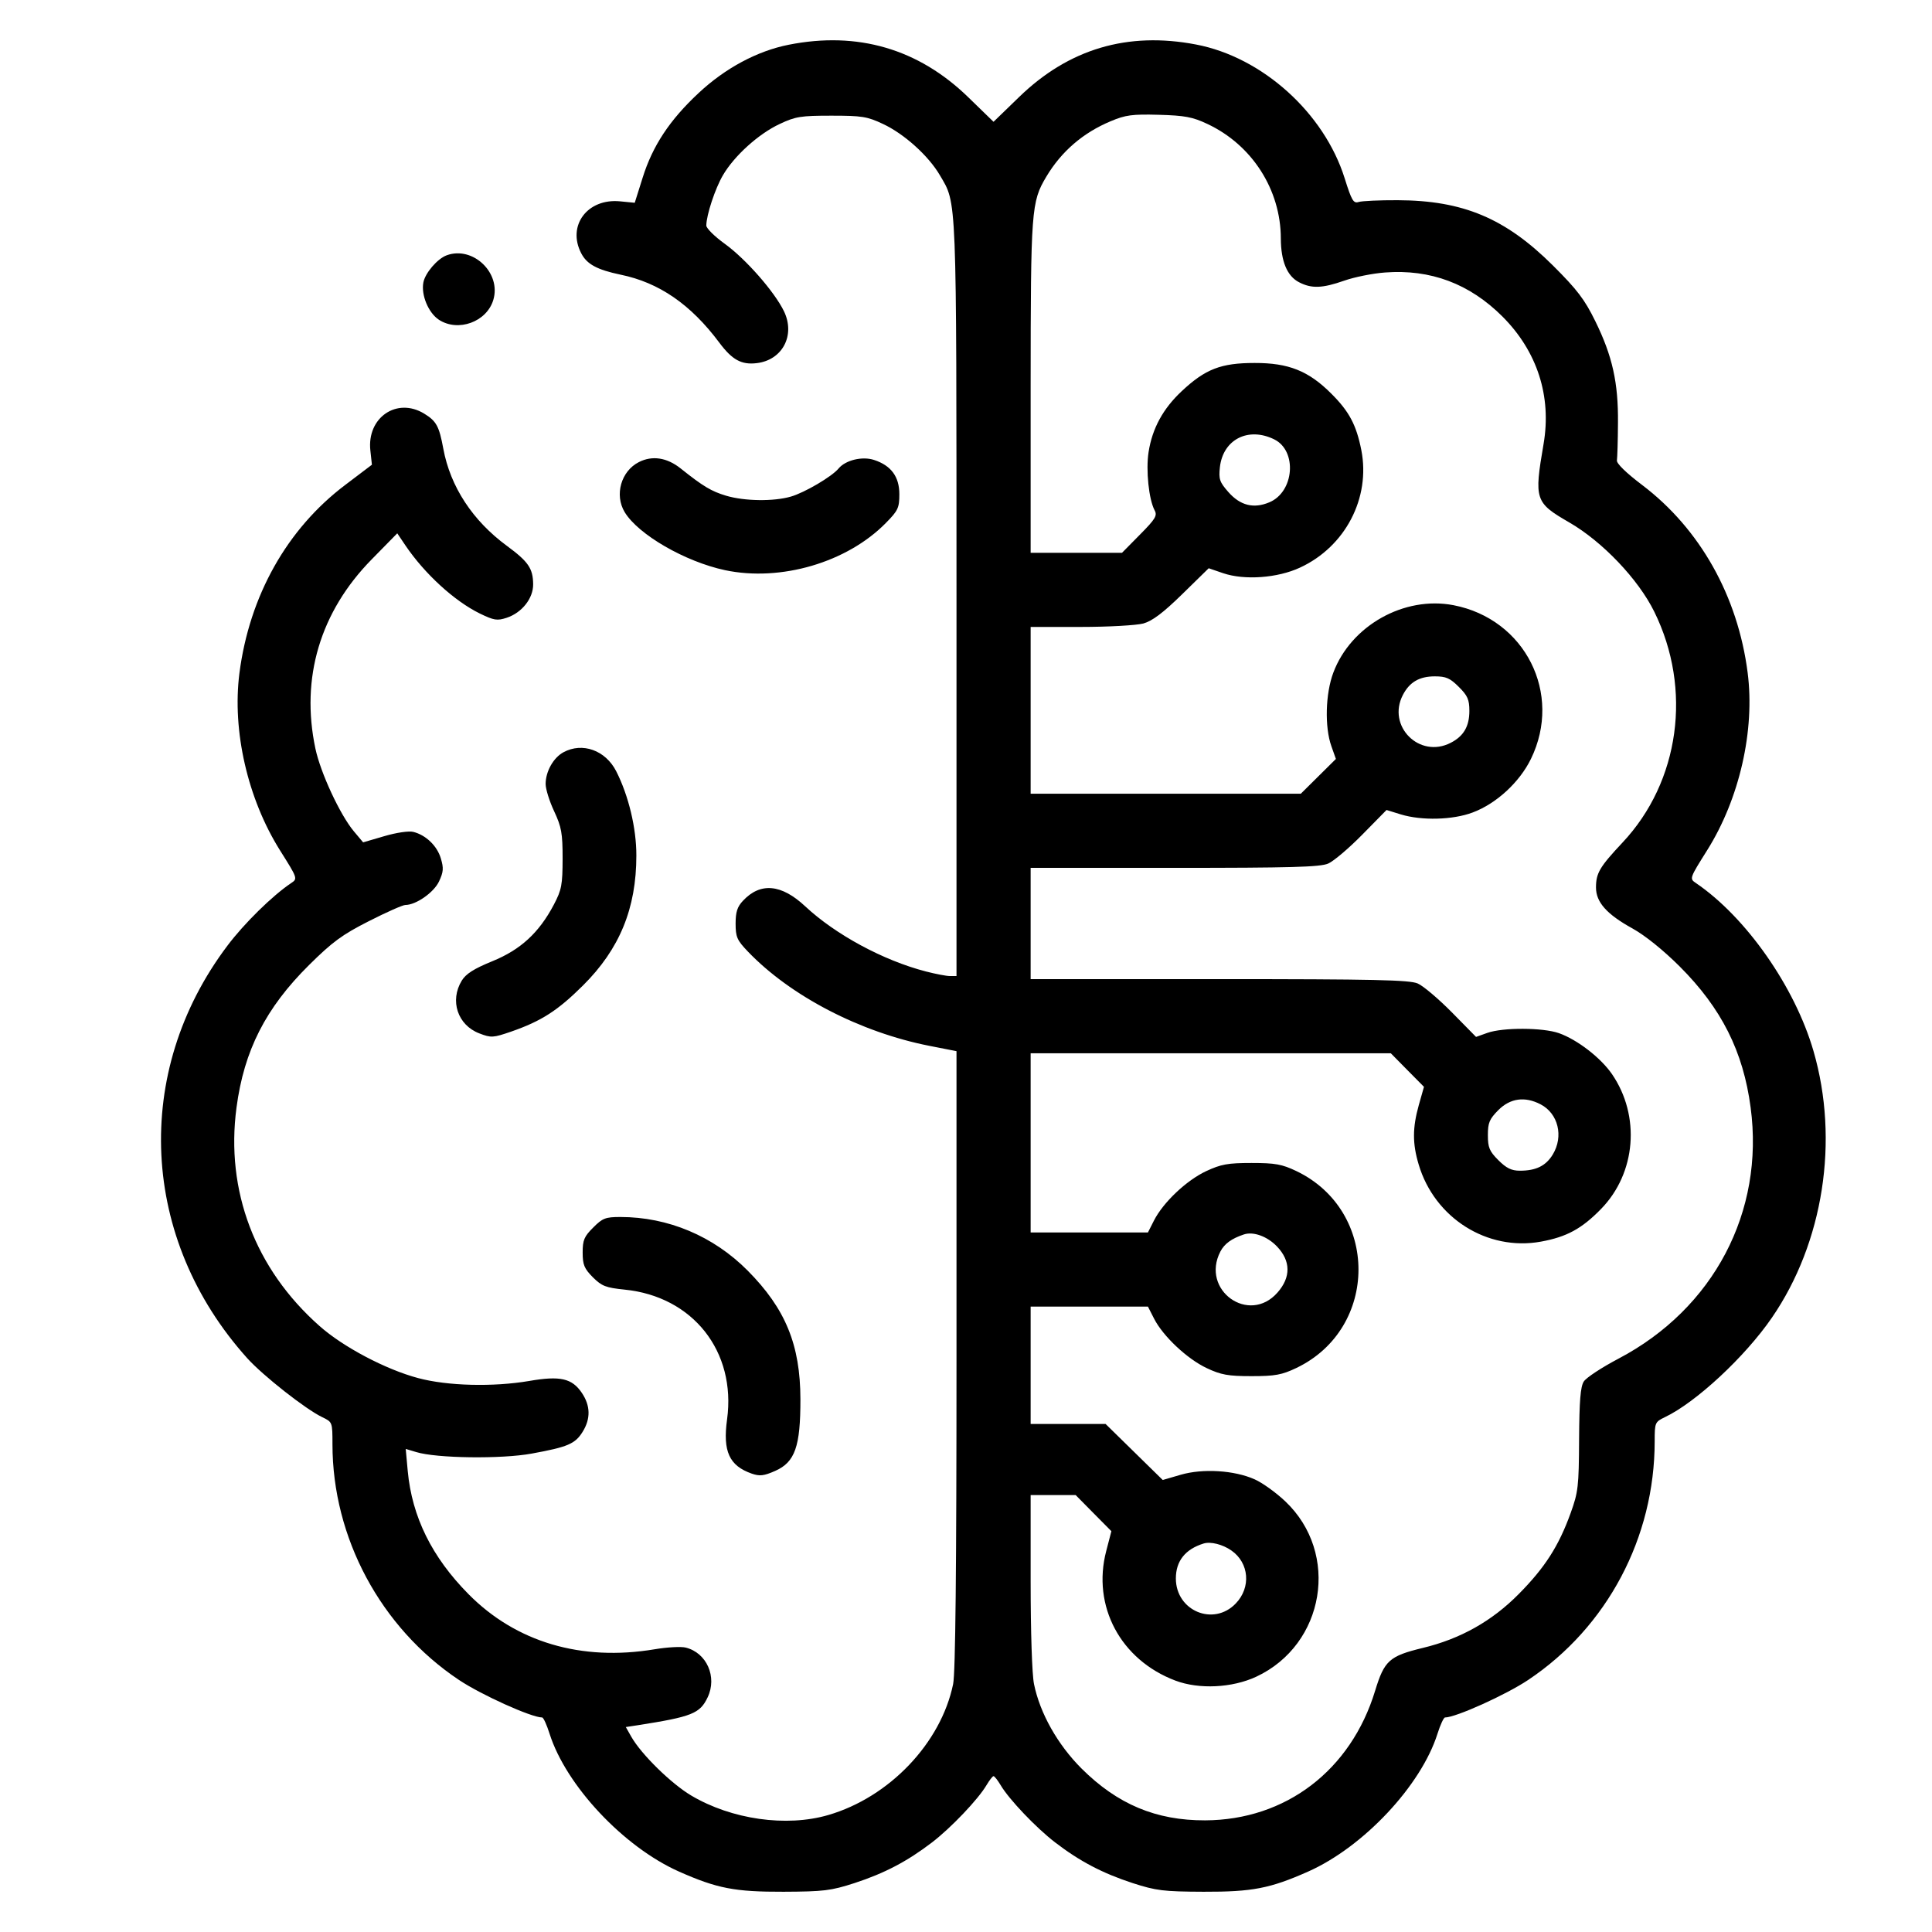 <svg width="24" height="24" viewBox="0 0 24 24" fill="none" xmlns="http://www.w3.org/2000/svg">
<path fill-rule="evenodd" clip-rule="evenodd" d="M9.797 0.556C9.407 0.633 9.008 0.847 8.677 1.157C8.319 1.491 8.107 1.811 7.983 2.208L7.885 2.519L7.702 2.501C7.297 2.462 7.042 2.803 7.22 3.146C7.29 3.282 7.417 3.351 7.709 3.412C8.187 3.51 8.581 3.781 8.936 4.257C9.096 4.471 9.211 4.534 9.401 4.511C9.721 4.473 9.883 4.163 9.738 3.865C9.62 3.623 9.266 3.219 9.004 3.029C8.877 2.938 8.774 2.835 8.774 2.802C8.775 2.671 8.884 2.341 8.981 2.176C9.122 1.935 9.424 1.662 9.686 1.54C9.882 1.447 9.95 1.437 10.328 1.437C10.705 1.437 10.773 1.447 10.969 1.54C11.231 1.662 11.534 1.935 11.675 2.176C11.888 2.54 11.881 2.36 11.882 7.433L11.882 12.125H11.801C11.757 12.125 11.622 12.099 11.502 12.068C10.972 11.931 10.379 11.61 10.003 11.259C9.707 10.982 9.446 10.958 9.23 11.189C9.159 11.264 9.138 11.329 9.138 11.473C9.138 11.639 9.155 11.679 9.291 11.821C9.821 12.374 10.687 12.823 11.546 12.992L11.882 13.058V16.888C11.882 19.504 11.869 20.782 11.84 20.921C11.689 21.653 11.048 22.326 10.289 22.547C9.768 22.699 9.088 22.602 8.587 22.305C8.339 22.158 7.966 21.793 7.842 21.574L7.774 21.454L7.918 21.432C8.596 21.326 8.695 21.287 8.791 21.084C8.911 20.831 8.779 20.532 8.519 20.467C8.46 20.452 8.286 20.462 8.131 20.488C7.222 20.64 6.41 20.4 5.82 19.803C5.365 19.343 5.118 18.843 5.065 18.273L5.04 17.999L5.17 18.038C5.422 18.116 6.231 18.126 6.605 18.057C7.055 17.975 7.145 17.936 7.238 17.786C7.339 17.623 7.335 17.462 7.228 17.303C7.106 17.122 6.959 17.088 6.573 17.155C6.127 17.231 5.558 17.217 5.194 17.119C4.792 17.012 4.261 16.732 3.968 16.471C3.169 15.764 2.8 14.792 2.938 13.758C3.032 13.049 3.3 12.523 3.838 11.989C4.131 11.699 4.251 11.611 4.582 11.443C4.8 11.332 5.003 11.242 5.035 11.242C5.167 11.242 5.388 11.088 5.453 10.951C5.509 10.832 5.513 10.785 5.476 10.663C5.43 10.507 5.29 10.373 5.134 10.334C5.079 10.32 4.924 10.343 4.774 10.387L4.511 10.464L4.395 10.326C4.224 10.121 3.982 9.601 3.918 9.299C3.732 8.421 3.977 7.6 4.618 6.948L4.935 6.625L5.036 6.775C5.275 7.128 5.644 7.466 5.96 7.621C6.137 7.707 6.176 7.713 6.295 7.674C6.484 7.611 6.625 7.433 6.623 7.257C6.621 7.061 6.563 6.977 6.297 6.781C5.871 6.468 5.594 6.045 5.507 5.574C5.455 5.293 5.421 5.231 5.269 5.138C4.929 4.931 4.555 5.188 4.601 5.598L4.62 5.773L4.29 6.023C3.565 6.57 3.098 7.402 2.974 8.364C2.883 9.079 3.076 9.922 3.478 10.563C3.698 10.912 3.699 10.915 3.617 10.97C3.385 11.125 3.032 11.472 2.824 11.749C1.64 13.32 1.74 15.392 3.072 16.873C3.267 17.089 3.799 17.508 4.004 17.605C4.129 17.665 4.13 17.667 4.13 17.941C4.13 19.102 4.729 20.219 5.7 20.868C5.976 21.053 6.601 21.335 6.734 21.335C6.751 21.335 6.792 21.426 6.827 21.537C7.031 22.18 7.746 22.943 8.434 23.249C8.907 23.459 9.128 23.502 9.733 23.5C10.233 23.498 10.322 23.487 10.616 23.392C10.989 23.27 11.271 23.122 11.578 22.887C11.815 22.705 12.15 22.353 12.254 22.177C12.291 22.115 12.33 22.064 12.342 22.064C12.354 22.064 12.394 22.115 12.431 22.177C12.535 22.353 12.87 22.705 13.107 22.887C13.413 23.122 13.696 23.27 14.069 23.392C14.363 23.487 14.452 23.498 14.952 23.5C15.557 23.502 15.778 23.459 16.251 23.249C16.939 22.943 17.654 22.18 17.857 21.537C17.892 21.426 17.934 21.335 17.951 21.335C18.084 21.335 18.709 21.053 18.985 20.868C19.966 20.212 20.555 19.1 20.555 17.905C20.555 17.672 20.559 17.664 20.681 17.605C21.068 17.421 21.677 16.855 22.011 16.369C22.651 15.438 22.85 14.167 22.528 13.057C22.297 12.26 21.691 11.394 21.068 10.97C20.986 10.915 20.987 10.912 21.207 10.562C21.608 9.924 21.802 9.073 21.71 8.357C21.588 7.405 21.118 6.57 20.401 6.026C20.2 5.874 20.079 5.756 20.086 5.719C20.091 5.685 20.098 5.477 20.099 5.255C20.104 4.755 20.03 4.422 19.817 3.989C19.685 3.72 19.593 3.599 19.291 3.298C18.701 2.711 18.175 2.49 17.363 2.487C17.138 2.486 16.92 2.496 16.878 2.509C16.813 2.53 16.791 2.492 16.704 2.215C16.449 1.402 15.681 0.71 14.858 0.553C14.007 0.39 13.276 0.607 12.659 1.206L12.342 1.513L12.026 1.206C11.408 0.606 10.653 0.386 9.797 0.556ZM14.997 1.539C15.553 1.799 15.91 2.356 15.911 2.963C15.912 3.245 15.989 3.43 16.137 3.506C16.293 3.587 16.426 3.582 16.7 3.486C16.825 3.442 17.053 3.396 17.205 3.385C17.77 3.342 18.256 3.524 18.665 3.933C19.096 4.365 19.276 4.922 19.175 5.514C19.056 6.209 19.067 6.243 19.496 6.491C19.907 6.729 20.352 7.196 20.55 7.599C21.024 8.56 20.866 9.71 20.156 10.466C19.871 10.77 19.826 10.846 19.826 11.025C19.826 11.207 19.959 11.357 20.278 11.533C20.437 11.621 20.662 11.803 20.866 12.006C21.385 12.525 21.655 13.061 21.747 13.758C21.92 15.054 21.288 16.256 20.105 16.878C19.898 16.987 19.704 17.114 19.674 17.162C19.633 17.227 19.619 17.402 19.616 17.881C19.613 18.466 19.605 18.536 19.511 18.796C19.363 19.206 19.192 19.473 18.866 19.802C18.534 20.138 18.141 20.359 17.675 20.471C17.259 20.572 17.197 20.627 17.082 21.004C16.781 21.992 15.971 22.609 14.971 22.613C14.361 22.615 13.882 22.414 13.435 21.969C13.139 21.673 12.919 21.284 12.845 20.921C12.82 20.802 12.803 20.27 12.803 19.645V18.572H13.362L13.584 18.797L13.806 19.021L13.742 19.267C13.563 19.951 13.92 20.62 14.601 20.877C14.895 20.988 15.306 20.968 15.605 20.829C16.46 20.43 16.648 19.294 15.965 18.649C15.851 18.541 15.68 18.418 15.584 18.376C15.331 18.264 14.942 18.24 14.667 18.32L14.444 18.385L14.089 18.037L13.734 17.689H12.803V16.231H14.26L14.336 16.38C14.447 16.599 14.749 16.882 14.99 16.995C15.168 17.079 15.256 17.095 15.547 17.095C15.841 17.095 15.924 17.079 16.103 16.994C17.133 16.502 17.133 15.039 16.103 14.547C15.924 14.462 15.841 14.447 15.547 14.447C15.252 14.447 15.169 14.462 14.982 14.549C14.738 14.664 14.45 14.936 14.335 15.162L14.26 15.31H12.803V13.084H17.277L17.483 13.293L17.689 13.501L17.625 13.727C17.546 14.01 17.545 14.204 17.623 14.465C17.82 15.131 18.476 15.545 19.142 15.424C19.461 15.366 19.649 15.264 19.888 15.019C20.324 14.573 20.381 13.862 20.024 13.342C19.884 13.139 19.594 12.915 19.365 12.834C19.165 12.764 18.669 12.762 18.476 12.831L18.336 12.881L18.035 12.575C17.87 12.408 17.679 12.246 17.611 12.217C17.51 12.173 17.063 12.163 15.145 12.163H12.803V10.781H14.589C16.031 10.781 16.398 10.771 16.498 10.728C16.566 10.699 16.757 10.537 16.923 10.368L17.224 10.062L17.402 10.117C17.662 10.196 18.047 10.186 18.294 10.093C18.588 9.983 18.876 9.718 19.018 9.427C19.413 8.617 18.946 7.69 18.056 7.518C17.444 7.4 16.782 7.771 16.563 8.356C16.465 8.616 16.454 9.032 16.539 9.27L16.595 9.428L16.377 9.644L16.159 9.86H12.803V7.788L13.427 7.788C13.77 7.788 14.119 7.768 14.204 7.745C14.314 7.714 14.449 7.613 14.686 7.381L15.015 7.059L15.196 7.121C15.46 7.21 15.87 7.181 16.149 7.051C16.712 6.791 17.027 6.186 16.911 5.592C16.849 5.279 16.761 5.112 16.537 4.889C16.255 4.607 16.007 4.508 15.585 4.509C15.168 4.509 14.974 4.584 14.681 4.858C14.448 5.076 14.314 5.321 14.268 5.616C14.233 5.84 14.271 6.204 14.343 6.339C14.379 6.405 14.353 6.447 14.161 6.641L13.938 6.867H12.803L12.803 4.804C12.804 2.601 12.811 2.508 12.997 2.196C13.184 1.882 13.453 1.65 13.797 1.506C13.982 1.428 14.065 1.417 14.396 1.426C14.717 1.435 14.815 1.453 14.997 1.539ZM5.55 3.171C5.434 3.213 5.281 3.391 5.259 3.51C5.23 3.666 5.322 3.886 5.452 3.972C5.691 4.128 6.046 3.999 6.128 3.726C6.229 3.391 5.876 3.053 5.55 3.171ZM15.829 5.458C16.117 5.6 16.078 6.111 15.768 6.24C15.573 6.322 15.406 6.28 15.258 6.111C15.15 5.988 15.138 5.952 15.154 5.803C15.193 5.459 15.506 5.299 15.829 5.458ZM7.937 5.74C7.715 5.852 7.631 6.148 7.76 6.362C7.929 6.641 8.51 6.977 9.007 7.083C9.698 7.229 10.524 6.987 11.006 6.495C11.156 6.343 11.172 6.308 11.172 6.139C11.172 5.922 11.07 5.783 10.859 5.714C10.712 5.665 10.503 5.716 10.417 5.82C10.335 5.92 9.995 6.12 9.824 6.169C9.609 6.231 9.249 6.226 9.02 6.158C8.837 6.103 8.737 6.044 8.455 5.819C8.284 5.683 8.102 5.656 7.937 5.74ZM18.122 8.533C18.231 8.641 18.253 8.691 18.253 8.831C18.253 9.023 18.182 9.145 18.022 9.227C17.634 9.428 17.226 9.021 17.427 8.633C17.51 8.473 17.632 8.402 17.824 8.402C17.963 8.402 18.013 8.424 18.122 8.533ZM6.999 9.345C6.874 9.413 6.778 9.584 6.778 9.739C6.778 9.801 6.825 9.953 6.883 10.076C6.975 10.273 6.989 10.349 6.989 10.666C6.988 10.992 6.977 11.053 6.88 11.238C6.696 11.587 6.467 11.798 6.115 11.941C5.887 12.034 5.788 12.097 5.736 12.182C5.584 12.431 5.685 12.734 5.954 12.837C6.102 12.894 6.125 12.892 6.35 12.815C6.726 12.684 6.928 12.554 7.242 12.242C7.697 11.79 7.905 11.284 7.905 10.628C7.906 10.288 7.808 9.882 7.655 9.581C7.522 9.32 7.235 9.217 6.999 9.345ZM19.137 13.718C19.357 13.832 19.426 14.116 19.289 14.342C19.203 14.483 19.081 14.543 18.88 14.543C18.776 14.543 18.712 14.511 18.613 14.412C18.502 14.301 18.483 14.255 18.483 14.101C18.483 13.947 18.502 13.902 18.613 13.79C18.761 13.642 18.942 13.617 19.137 13.718ZM7.369 15.249C7.257 15.36 7.238 15.405 7.238 15.559C7.238 15.712 7.258 15.759 7.365 15.867C7.476 15.977 7.525 15.996 7.758 16.02C8.607 16.104 9.147 16.788 9.032 17.632C8.977 18.03 9.059 18.208 9.339 18.306C9.438 18.34 9.489 18.334 9.63 18.272C9.876 18.163 9.944 17.969 9.943 17.382C9.942 16.706 9.758 16.258 9.288 15.784C8.862 15.355 8.299 15.118 7.707 15.118C7.522 15.118 7.485 15.132 7.369 15.249ZM15.864 15.485C16.035 15.665 16.037 15.866 15.87 16.056C15.516 16.46 14.912 16.027 15.16 15.547C15.21 15.451 15.298 15.386 15.451 15.335C15.569 15.295 15.743 15.358 15.864 15.485ZM15.297 19.261C15.518 19.415 15.543 19.72 15.351 19.919C15.075 20.207 14.607 20.011 14.607 19.608C14.607 19.392 14.723 19.245 14.952 19.174C15.038 19.147 15.189 19.185 15.297 19.261Z" fill="black"/>
</svg>
